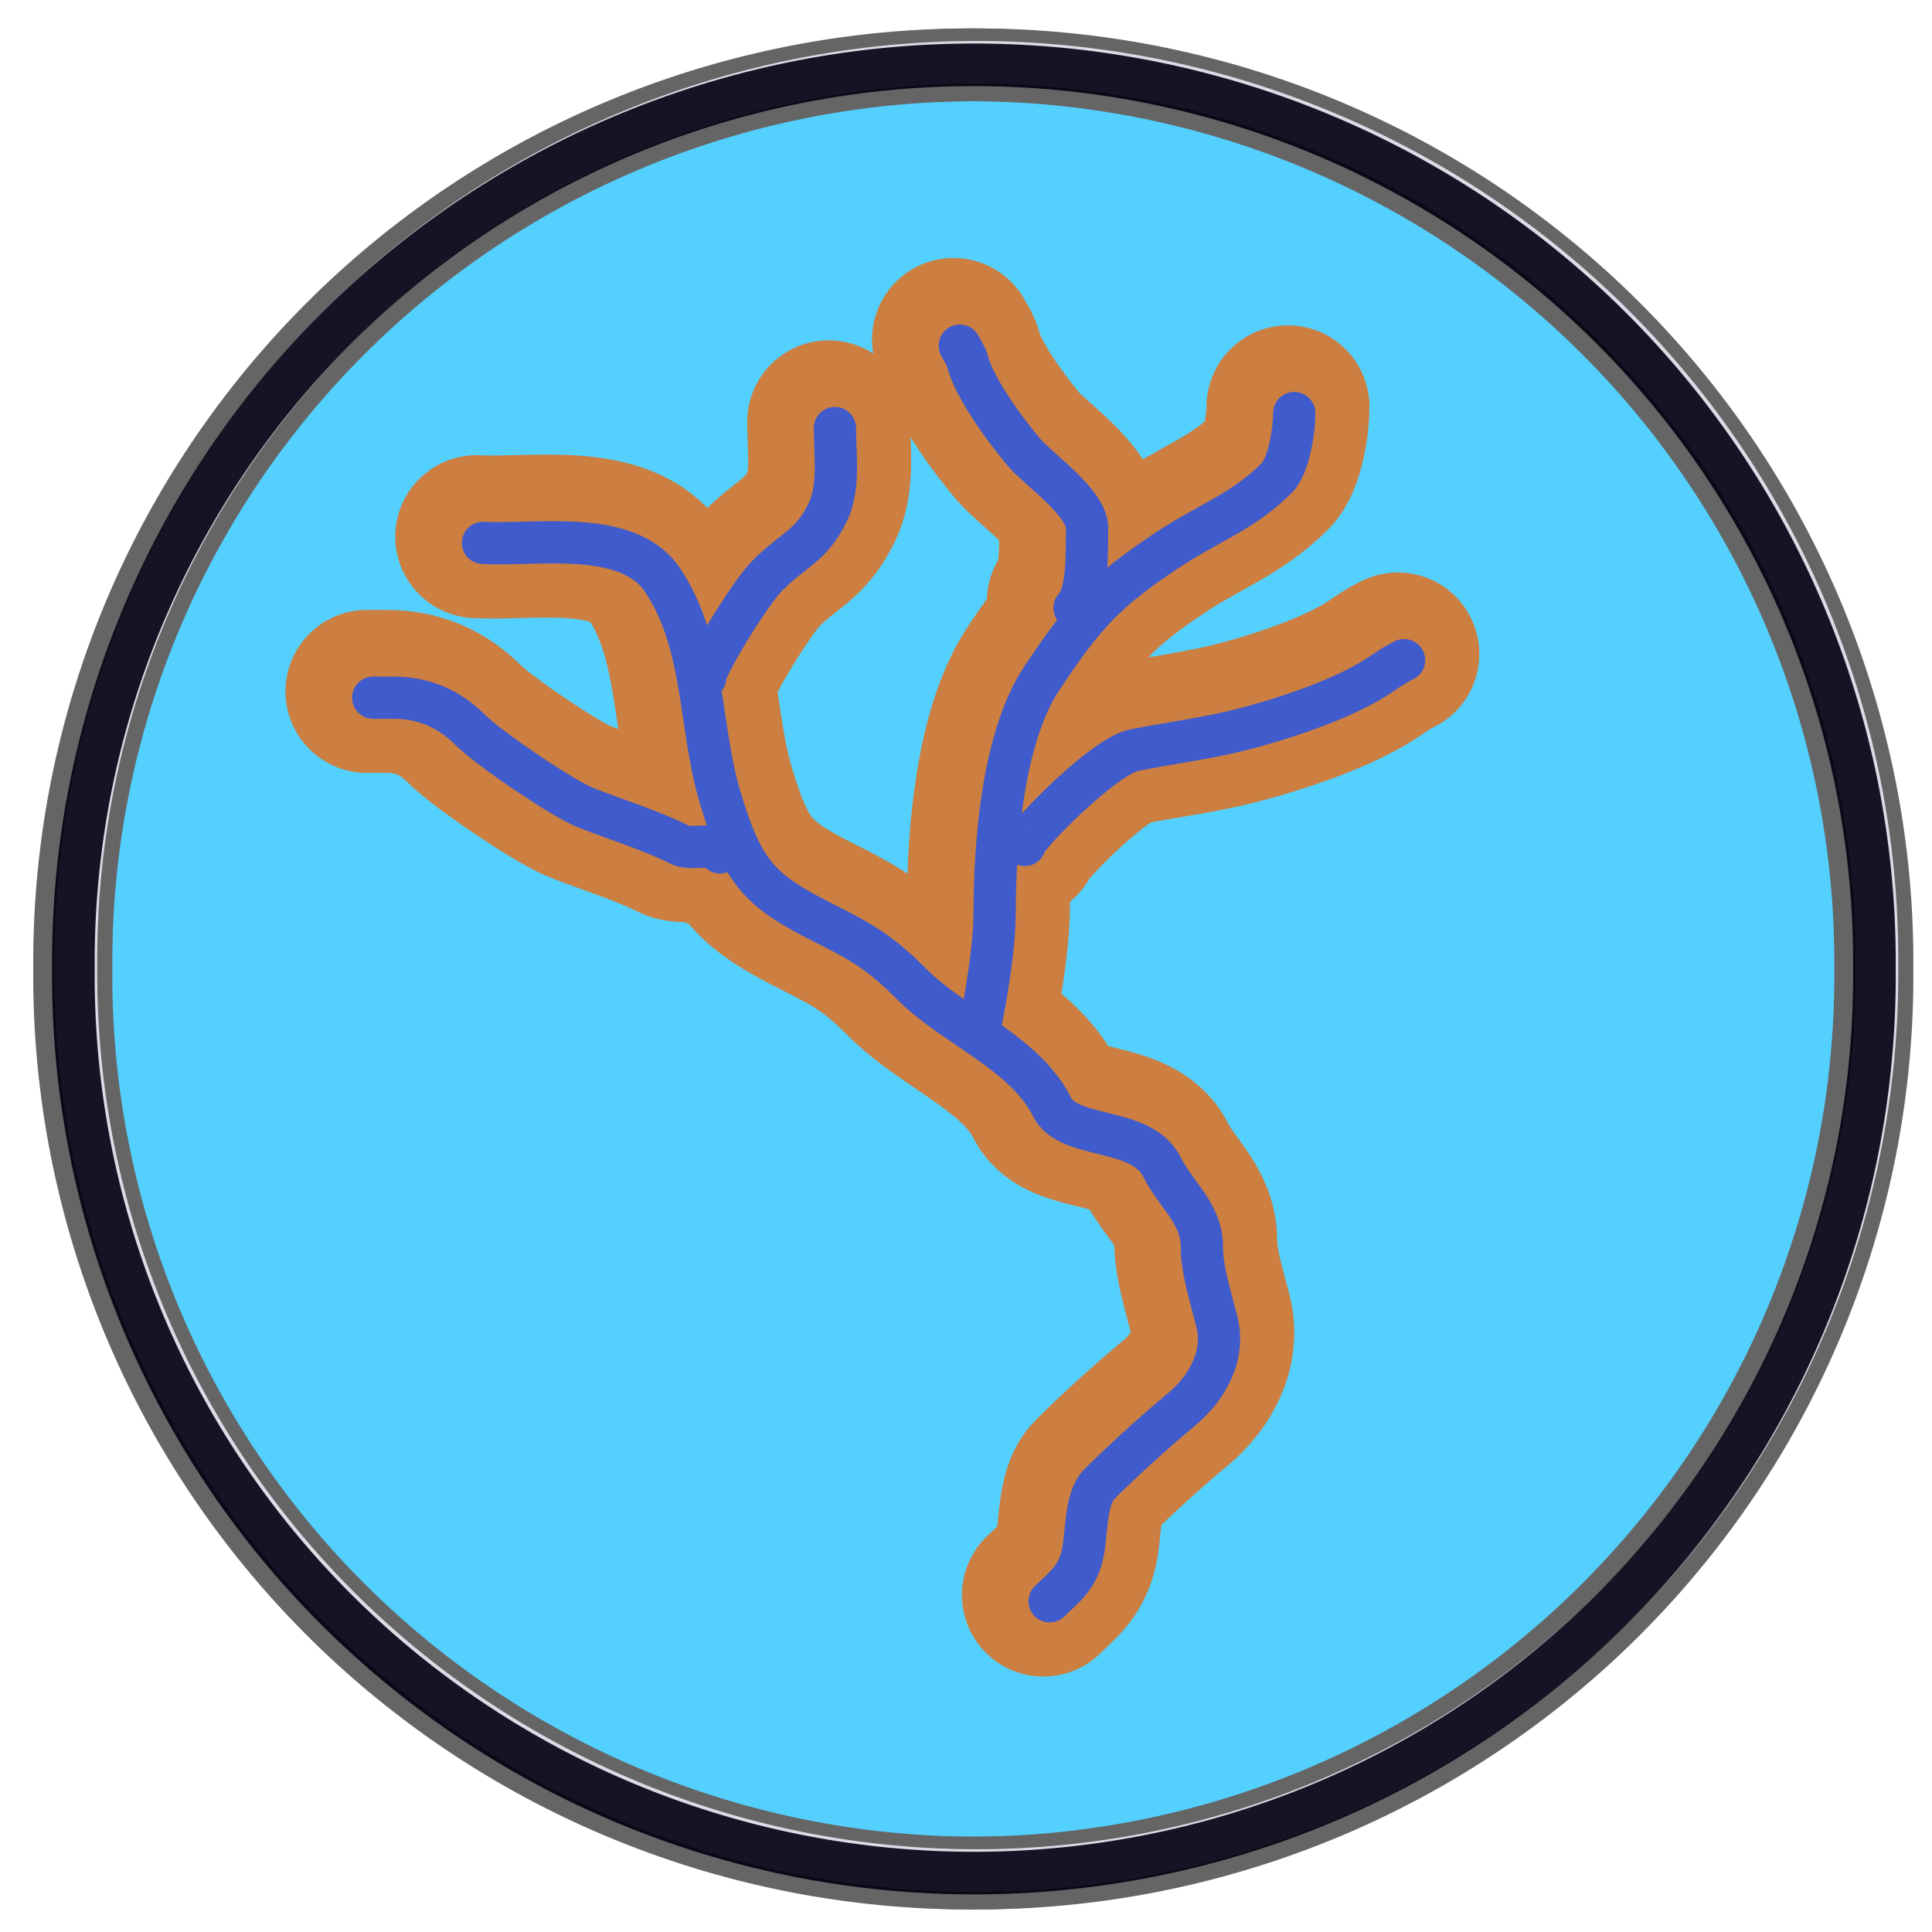 <?xml version="1.0" encoding="UTF-8" standalone="no"?>
<!-- Created with Inkscape (http://www.inkscape.org/) -->
<svg
   xmlns:dc="http://purl.org/dc/elements/1.1/"
   xmlns:cc="http://creativecommons.org/ns#"
   xmlns:rdf="http://www.w3.org/1999/02/22-rdf-syntax-ns#"
   xmlns:svg="http://www.w3.org/2000/svg"
   xmlns="http://www.w3.org/2000/svg"
   xmlns:sodipodi="http://sodipodi.sourceforge.net/DTD/sodipodi-0.dtd"
   xmlns:inkscape="http://www.inkscape.org/namespaces/inkscape"
   width="32"
   height="32"
   id="svg2"
   sodipodi:version="0.32"
   inkscape:version="0.46"
   version="1.0"
   sodipodi:docname="geoprocessing.svg"
   inkscape:output_extension="org.inkscape.output.svg.inkscape"
   inkscape:export-filename="/home/timlinux/dev/cpp/qgis/src/plugins/north_arrow/icon.png"
   inkscape:export-xdpi="91"
   inkscape:export-ydpi="91">
  <defs
     id="defs4">
    <marker
       inkscape:stockid="Arrow2Mend"
       orient="auto"
       refY="0.0"
       refX="0.0"
       id="Arrow2Mend"
       style="overflow:visible;">
      <path
         id="path3704"
         style="font-size:12.0;fill-rule:evenodd;stroke-width:0.625;stroke-linejoin:round;"
         d="M 8.719,4.034 L -2.207,0.016 L 8.719,-4.002 C 6.973,-1.63 6.983,1.616 8.719,4.034 z "
         transform="scale(0.6) rotate(180) translate(0,0)" />
    </marker>
    <marker
       inkscape:stockid="Arrow2Lend"
       orient="auto"
       refY="0.0"
       refX="0.0"
       id="Arrow2Lend"
       style="overflow:visible;">
      <path
         id="path3698"
         style="font-size:12.0;fill-rule:evenodd;stroke-width:0.625;stroke-linejoin:round;"
         d="M 8.719,4.034 L -2.207,0.016 L 8.719,-4.002 C 6.973,-1.63 6.983,1.616 8.719,4.034 z "
         transform="scale(1.1) rotate(180) translate(1,0)" />
    </marker>
    <marker
       inkscape:stockid="Arrow1Lend"
       orient="auto"
       refY="0.0"
       refX="0.0"
       id="Arrow1Lend"
       style="overflow:visible;">
      <path
         id="path3680"
         d="M 0.0,0.0 L 5.0,-5.0 L -12.5,0.0 L 5.0,5.0 L 0.0,0.0 z "
         style="fill-rule:evenodd;stroke:#000000;stroke-width:1.0pt;marker-start:none;"
         transform="scale(0.8) rotate(180) translate(12.5,0)" />
    </marker>
    <inkscape:perspective
       sodipodi:type="inkscape:persp3d"
       inkscape:vp_x="0 : 526.18109 : 1"
       inkscape:vp_y="0 : 1000 : 0"
       inkscape:vp_z="744.09448 : 526.18109 : 1"
       inkscape:persp3d-origin="372.04724 : 350.78739 : 1"
       id="perspective10" />
    <filter
       inkscape:collect="always"
       id="filter6635">
      <feGaussianBlur
         inkscape:collect="always"
         stdDeviation="0.459"
         id="feGaussianBlur6637" />
    </filter>
  </defs>
  <sodipodi:namedview
     id="base"
     pagecolor="#ffffff"
     bordercolor="#666666"
     borderopacity="1.0"
     inkscape:pageopacity="0.0"
     inkscape:pageshadow="2"
     inkscape:zoom="24.1875"
     inkscape:cx="16"
     inkscape:cy="16"
     inkscape:document-units="px"
     inkscape:current-layer="layer2"
     showgrid="false"
     inkscape:window-width="1680"
     inkscape:window-height="975"
     inkscape:window-x="0"
     inkscape:window-y="49" />
  <g
     inkscape:label="Camada 1"
     inkscape:groupmode="layer"
     id="layer1">
    <path
       sodipodi:type="arc"
       style="fill:#54d0ff;fill-opacity:1;fill-rule:nonzero;stroke:#656565;stroke-width:1.295;stroke-linecap:round;stroke-linejoin:round;stroke-miterlimit:4;stroke-dasharray:none;stroke-dashoffset:0;stroke-opacity:1"
       id="path5544"
       sodipodi:cx="15.979328"
       sodipodi:cy="16"
       sodipodi:rx="16.020672"
       sodipodi:ry="15.958656"
       d="M 32,16 A 16.021,15.959 0 1 1 -0.041,16 A 16.021,15.959 0 1 1 32,16 z"
       transform="matrix(0.931,0,0,0.931,1.192,1.153)" />
    <path
       sodipodi:type="arc"
       style="fill:none;fill-opacity:1;fill-rule:nonzero;stroke:#656565;stroke-width:1.295;stroke-linecap:round;stroke-linejoin:round;stroke-miterlimit:4;stroke-dasharray:none;stroke-dashoffset:0;stroke-opacity:1"
       id="path6576"
       sodipodi:cx="15.979328"
       sodipodi:cy="16"
       sodipodi:rx="16.020672"
       sodipodi:ry="15.958656"
       d="M 32,16 A 16.021,15.959 0 1 1 -0.041,16 A 16.021,15.959 0 1 1 32,16 z"
       transform="matrix(0.931,0,0,0.931,1.296,1.153)" />
    <path
       sodipodi:type="arc"
       style="opacity:1;fill:none;fill-opacity:1;fill-rule:nonzero;stroke:#e8e8f4;stroke-width:0.758;stroke-linecap:round;stroke-linejoin:round;stroke-miterlimit:4;stroke-dasharray:none;stroke-dashoffset:0;stroke-opacity:0.908"
       id="path6583"
       sodipodi:cx="15.979328"
       sodipodi:cy="16"
       sodipodi:rx="16.020672"
       sodipodi:ry="15.958656"
       d="M 32,16 A 16.021,15.959 0 1 1 -0.041,16 A 16.021,15.959 0 1 1 32,16 z"
       transform="matrix(0.931,0,0,0.931,1.296,1.111)" />
    <path
       sodipodi:type="arc"
       style="opacity:1;fill:none;fill-opacity:1;fill-rule:nonzero;stroke:#010111;stroke-width:0.758;stroke-linecap:round;stroke-linejoin:round;stroke-miterlimit:4;stroke-dasharray:none;stroke-dashoffset:0;stroke-opacity:0.908;filter:url(#filter6635)"
       id="path6585"
       sodipodi:cx="15.979328"
       sodipodi:cy="16"
       sodipodi:rx="16.020672"
       sodipodi:ry="15.958656"
       d="M 32,16 A 16.021,15.959 0 1 1 -0.041,16 A 16.021,15.959 0 1 1 32,16 z"
       transform="matrix(0.931,0,0,0.931,1.254,1.153)" />
  </g>
  <g
     inkscape:groupmode="layer"
     id="layer2"
     inkscape:label="needle">
    <g
       id="g4394"
       style="stroke:#cc7f40;stroke-opacity:1">
      <path
         id="path3855"
         d="M 7.897,8.889 C 8.796,8.937 10.299,8.648 10.873,9.509 C 11.583,10.573 11.47,11.927 11.824,13.106 C 12.21,14.392 12.493,14.66 13.602,15.214 C 14.255,15.541 14.534,15.733 15.008,16.207 C 15.702,16.901 16.873,17.333 17.323,18.233 C 17.599,18.784 18.802,18.545 19.142,19.225 C 19.374,19.689 19.804,19.997 19.804,20.548 C 19.804,20.94 19.958,21.414 20.052,21.788 C 20.194,22.356 19.887,22.89 19.473,23.235 C 19.01,23.62 18.5,24.084 18.109,24.475 C 17.857,24.727 17.906,25.327 17.819,25.674 C 17.724,26.054 17.495,26.205 17.282,26.419"
         style="fill:none;fill-rule:evenodd;stroke:#cc7f40;stroke-width:2.7;stroke-linecap:round;stroke-linejoin:miter;stroke-opacity:1;stroke-miterlimit:4;stroke-dasharray:none" />
      <path
         id="path3857"
         d="M 16.124,16.951 C 16.049,17.249 16.372,15.86 16.372,15.008 C 16.372,13.857 16.505,12.1 17.158,11.121 C 17.876,10.043 18.222,9.682 19.225,9.013 C 19.902,8.561 20.484,8.374 21.044,7.814 C 21.249,7.609 21.333,7.013 21.333,6.739"
         style="fill:none;fill-rule:evenodd;stroke:#cc7f40;stroke-width:2.7;stroke-linecap:round;stroke-linejoin:miter;stroke-opacity:1;stroke-miterlimit:4;stroke-dasharray:none" />
      <path
         id="path3859"
         d="M 17.695,9.964 C 17.896,9.763 17.902,9.216 17.902,8.641 C 17.902,8.222 17.107,7.679 16.868,7.401 C 16.566,7.048 16.03,6.323 15.917,5.871 C 15.895,5.781 15.835,5.705 15.793,5.623"
         style="fill:none;fill-rule:evenodd;stroke:#cc7f40;stroke-width:2.7;stroke-linecap:round;stroke-linejoin:miter;stroke-opacity:1;stroke-miterlimit:4;stroke-dasharray:none" />
      <path
         id="path3861"
         d="M 11.576,11.121 C 11.543,10.99 12.312,9.725 12.61,9.426 C 13.054,8.982 13.322,8.953 13.602,8.393 C 13.807,7.983 13.726,7.432 13.726,6.987"
         style="fill:none;fill-rule:evenodd;stroke:#cc7f40;stroke-width:2.7;stroke-linecap:round;stroke-linejoin:miter;stroke-opacity:1;stroke-miterlimit:4;stroke-dasharray:none" />
      <path
         id="path3863"
         d="M 11.824,14.016 C 11.925,13.815 11.363,13.992 11.163,13.891 C 10.668,13.644 10.052,13.456 9.592,13.271 C 9.212,13.119 7.996,12.295 7.69,11.99 C 7.335,11.634 6.917,11.452 6.408,11.452 C 6.298,11.452 6.188,11.452 6.078,11.452"
         style="fill:none;fill-rule:evenodd;stroke:#cc7f40;stroke-width:2.7;stroke-linecap:round;stroke-linejoin:miter;stroke-opacity:1;stroke-miterlimit:4;stroke-dasharray:none" />
      <path
         id="path3865"
         d="M 16.868,13.891 C 16.761,13.891 18.135,12.431 18.687,12.32 C 19.262,12.205 19.867,12.129 20.424,11.99 C 21.11,11.818 22.035,11.511 22.615,11.163 C 22.832,11.032 22.917,10.95 23.152,10.832"
         style="fill:none;fill-rule:evenodd;stroke:#cc7f40;stroke-width:2.7;stroke-linecap:round;stroke-linejoin:miter;stroke-opacity:1;stroke-miterlimit:4;stroke-dasharray:none" />
    </g>
    <g
       id="g4422">
      <path
         id="path4404"
         d="M 8,8.992 C 8.899,9.04 10.403,8.751 10.977,9.612 C 11.686,10.676 11.574,12.03 11.928,13.209 C 12.313,14.495 12.596,14.763 13.705,15.318 C 14.358,15.644 14.638,15.837 15.111,16.31 C 15.806,17.005 16.976,17.436 17.426,18.336 C 17.702,18.887 18.905,18.648 19.245,19.328 C 19.478,19.793 19.907,20.101 19.907,20.651 C 19.907,21.043 20.062,21.518 20.155,21.891 C 20.297,22.459 19.99,22.994 19.576,23.339 C 19.114,23.724 18.603,24.188 18.212,24.579 C 17.96,24.83 18.009,25.431 17.922,25.778 C 17.827,26.158 17.599,26.308 17.385,26.522"
         style="fill:none;fill-rule:evenodd;stroke:#405bcc;stroke-width:0.7;stroke-linecap:round;stroke-linejoin:miter;stroke-miterlimit:4;stroke-dasharray:none;stroke-opacity:1" />
      <path
         id="path4406"
         d="M 16.227,17.054 C 16.153,17.353 16.475,15.964 16.475,15.111 C 16.475,13.96 16.609,12.203 17.261,11.225 C 17.98,10.147 18.325,9.785 19.328,9.116 C 20.005,8.665 20.588,8.477 21.147,7.917 C 21.352,7.712 21.437,7.116 21.437,6.842"
         style="fill:none;fill-rule:evenodd;stroke:#405bcc;stroke-width:0.7;stroke-linecap:round;stroke-linejoin:miter;stroke-miterlimit:4;stroke-dasharray:none;stroke-opacity:1" />
      <path
         id="path4408"
         d="M 17.798,10.067 C 17.999,9.866 18.005,9.319 18.005,8.744 C 18.005,8.326 17.21,7.782 16.972,7.504 C 16.67,7.152 16.134,6.426 16.021,5.974 C 15.998,5.884 15.938,5.809 15.897,5.726"
         style="fill:none;fill-rule:evenodd;stroke:#405bcc;stroke-width:0.7;stroke-linecap:round;stroke-linejoin:miter;stroke-miterlimit:4;stroke-dasharray:none;stroke-opacity:1" />
      <path
         id="path4410"
         d="M 11.68,11.225 C 11.647,11.093 12.415,9.828 12.713,9.53 C 13.157,9.086 13.425,9.056 13.705,8.496 C 13.91,8.087 13.829,7.535 13.829,7.09"
         style="fill:none;fill-rule:evenodd;stroke:#405bcc;stroke-width:0.7;stroke-linecap:round;stroke-linejoin:miter;stroke-miterlimit:4;stroke-dasharray:none;stroke-opacity:1" />
      <path
         id="path4412"
         d="M 11.928,14.119 C 12.028,13.918 11.467,14.095 11.266,13.995 C 10.771,13.747 10.156,13.559 9.695,13.375 C 9.315,13.223 8.099,12.399 7.793,12.093 C 7.438,11.738 7.021,11.556 6.512,11.556 C 6.401,11.556 6.291,11.556 6.181,11.556"
         style="fill:none;fill-rule:evenodd;stroke:#405bcc;stroke-width:0.7;stroke-linecap:round;stroke-linejoin:miter;stroke-miterlimit:4;stroke-dasharray:none;stroke-opacity:1" />
      <path
         id="path4414"
         d="M 16.972,13.995 C 16.864,13.995 18.239,12.534 18.791,12.424 C 19.366,12.309 19.97,12.232 20.527,12.093 C 21.214,11.921 22.139,11.614 22.718,11.266 C 22.936,11.136 23.021,11.053 23.256,10.935"
         style="fill:none;fill-rule:evenodd;stroke:#405bcc;stroke-width:0.7;stroke-linecap:round;stroke-linejoin:miter;stroke-miterlimit:4;stroke-dasharray:none;stroke-opacity:1" />
    </g>
  </g>
  <g
     inkscape:groupmode="layer"
     id="layer3"
     inkscape:label="markers" />
</svg>
